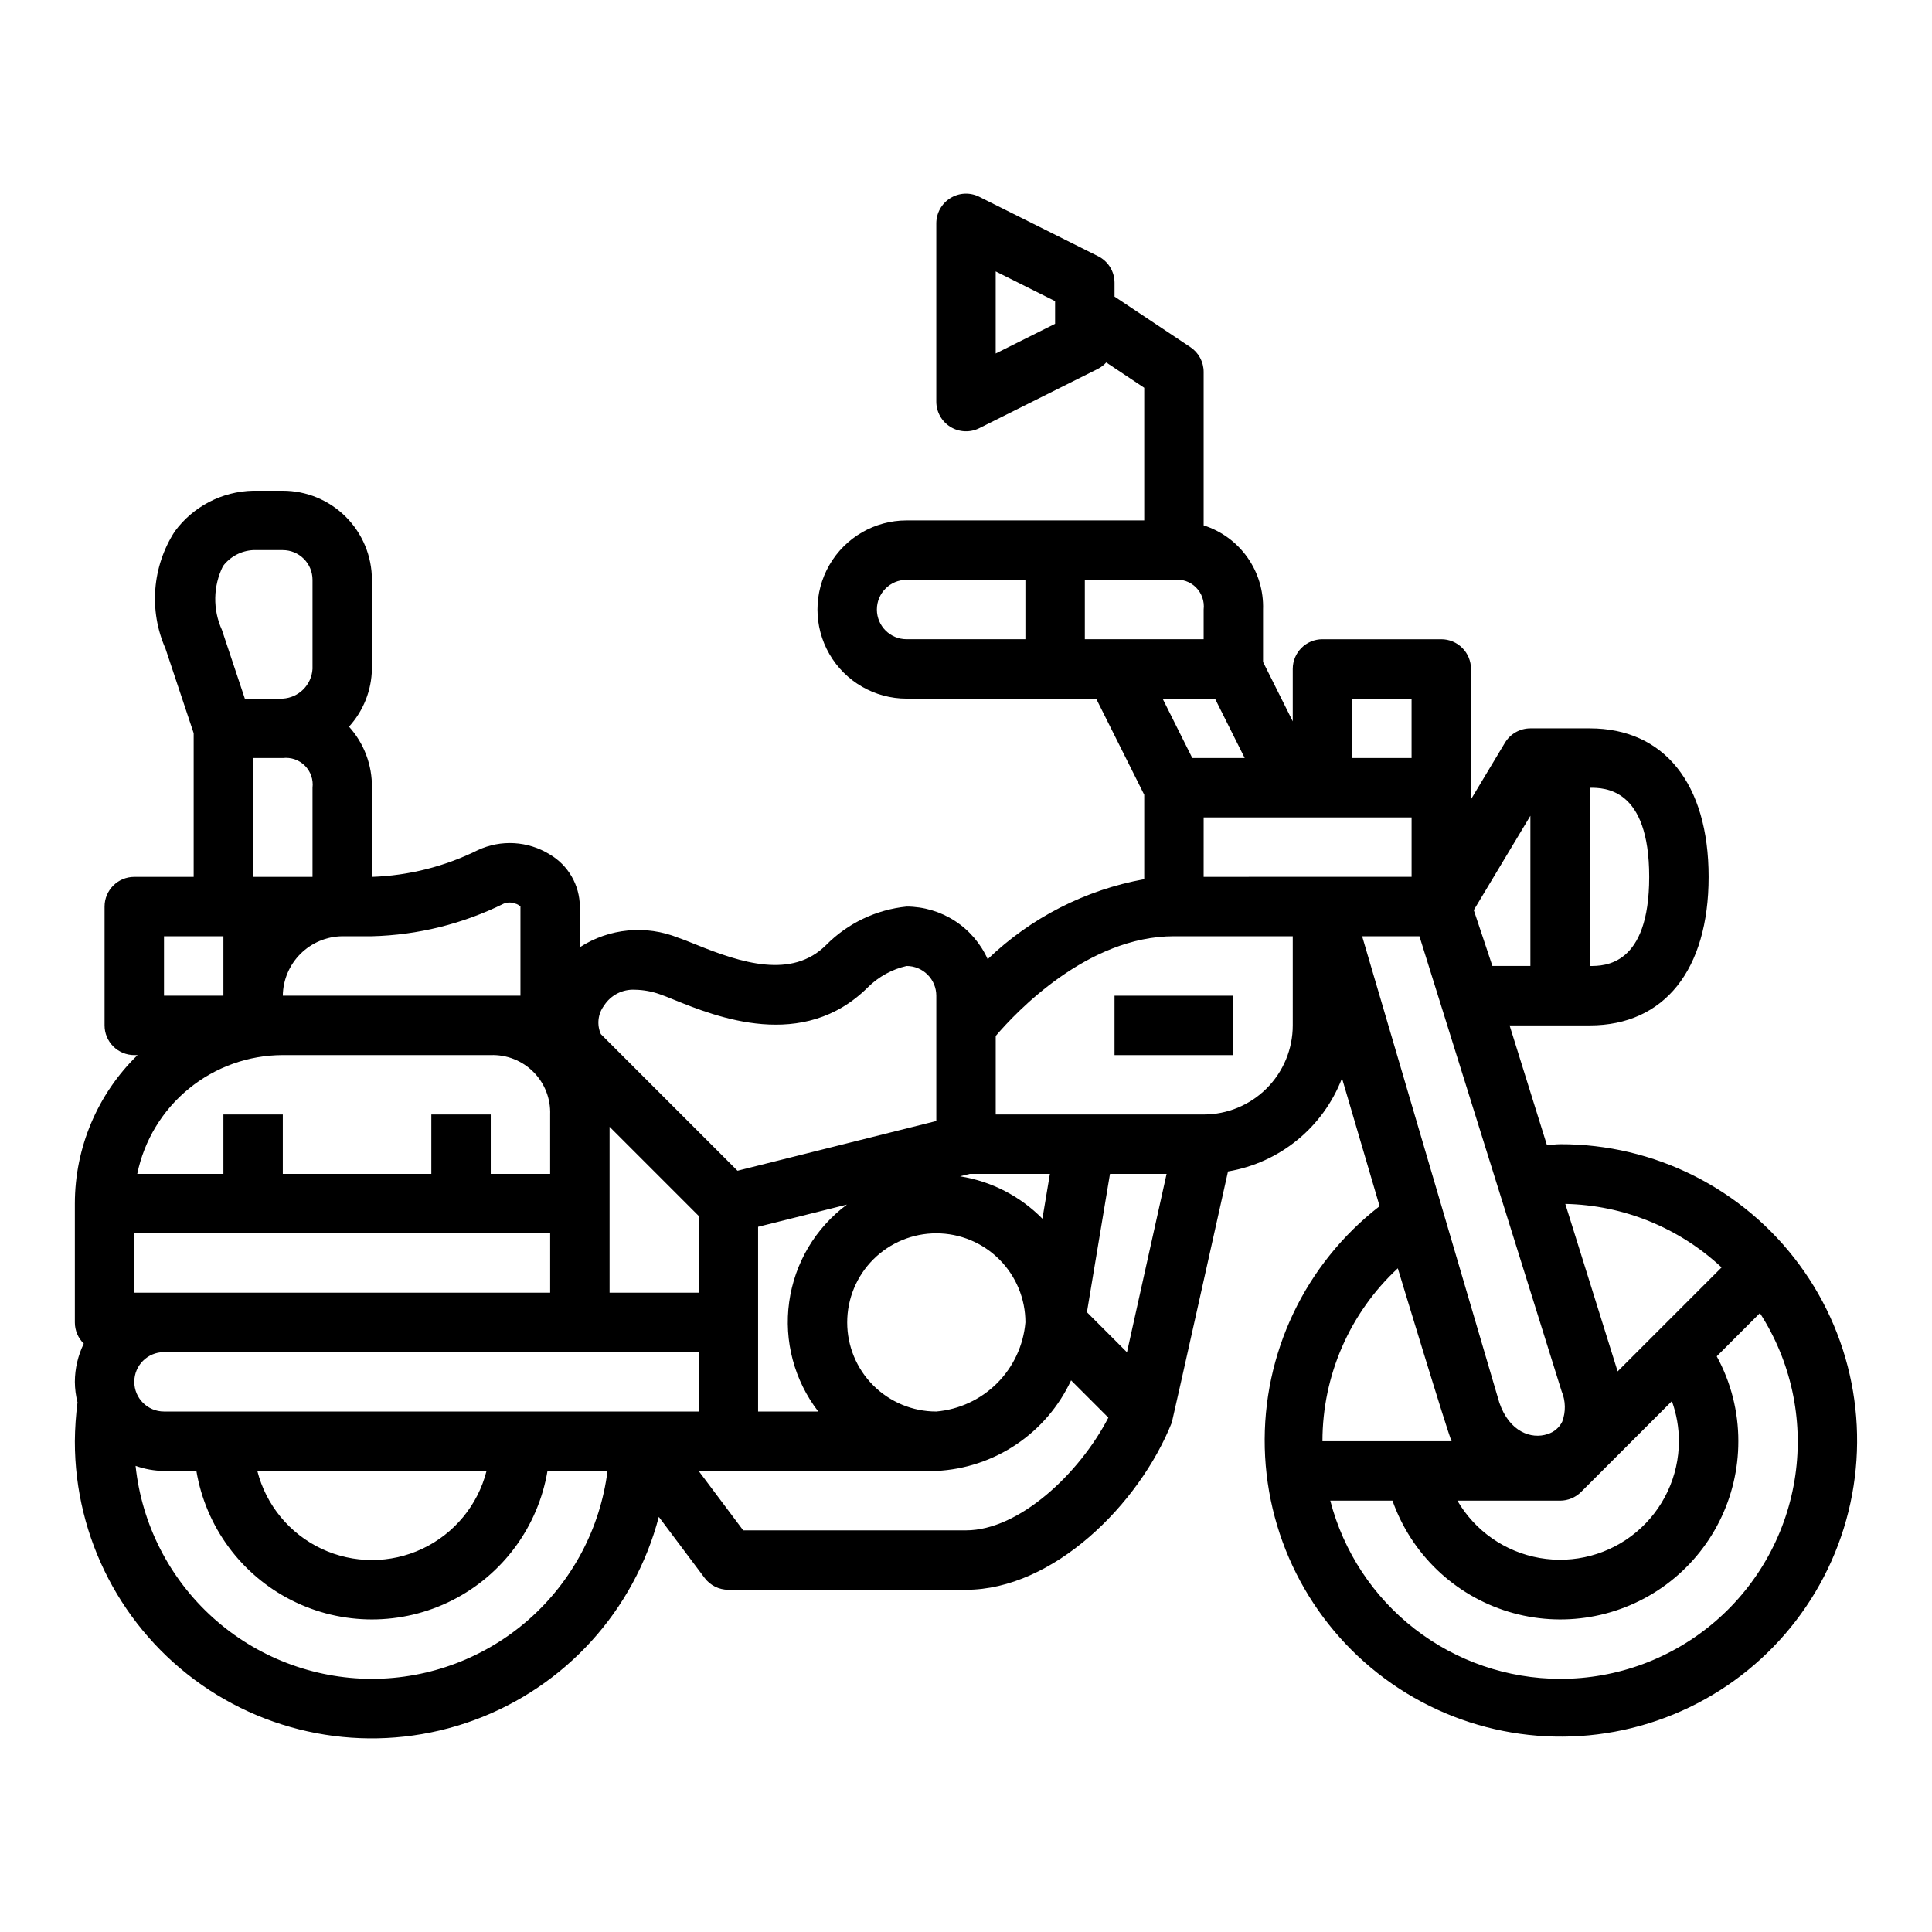 <?xml version="1.0" encoding="UTF-8"?>
<!-- Uploaded to: SVG Repo, www.svgrepo.com, Generator: SVG Repo Mixer Tools -->
<svg fill="#000000" width="800px" height="800px" version="1.1" viewBox="144 144 512 512" xmlns="http://www.w3.org/2000/svg">
 <g>
  <path d="m439.36 407.87h31.488v15.742h-31.488z"/>
  <path d="m557.44 447.23c-1.109 0-2.363 0.18-3.488 0.234l-9.895-31.723h21.258c19.719 0 31.488-14.711 31.488-39.359 0-24.648-11.77-39.359-31.488-39.359h-15.746c-2.762 0-5.324 1.449-6.746 3.816l-8.996 14.996v-34.559c0-2.086-0.832-4.09-2.309-5.566-1.477-1.477-3.477-2.305-5.566-2.305h-31.488c-4.348 0-7.871 3.523-7.871 7.871v13.887l-7.871-15.742v-13.887c0.164-4.926-1.285-9.773-4.129-13.797-2.84-4.027-6.918-7.016-11.613-8.512v-40.668c0-2.633-1.316-5.09-3.504-6.551l-20.113-13.406v-3.66c0-2.984-1.684-5.711-4.356-7.043l-31.488-15.742v-0.004c-2.438-1.219-5.336-1.09-7.656 0.348-2.324 1.434-3.734 3.969-3.734 6.699v47.23c0 2.731 1.41 5.262 3.734 6.699 2.32 1.434 5.219 1.566 7.656 0.348l31.488-15.742v-0.004c0.812-0.426 1.543-0.992 2.16-1.668l10.066 6.707v35.148h-62.977c-8.438 0-16.234 4.5-20.453 11.809-4.219 7.305-4.219 16.309 0 23.617 4.219 7.305 12.016 11.805 20.453 11.805h50.238l12.738 25.477v22.371c-15.609 2.836-30.039 10.211-41.484 21.199-1.863-4.144-4.879-7.664-8.691-10.137s-8.258-3.793-12.801-3.805c-8.066 0.82-15.602 4.418-21.309 10.18-9.109 9.109-22.594 4.723-34.504-0.109-1.844-0.738-3.426-1.379-4.676-1.793v-0.004c-8.59-3.457-18.328-2.523-26.102 2.504v-10.777c-0.039-5.691-3.074-10.945-7.984-13.824-5.769-3.574-12.957-3.992-19.105-1.109-8.727 4.324-18.281 6.734-28.016 7.062v-23.617c0.098-5.969-2.074-11.758-6.07-16.191 3.82-4.191 5.977-9.629 6.07-15.297v-23.613c0-6.266-2.488-12.273-6.918-16.699-4.43-4.43-10.434-6.918-16.699-6.918h-7.871c-8.219 0.176-15.887 4.16-20.758 10.785-5.988 9.281-6.914 20.953-2.457 31.062l7.469 22.41v38.078h-15.742c-4.348 0-7.871 3.523-7.871 7.871v31.488c0 2.09 0.828 4.09 2.305 5.566 1.477 1.477 3.477 2.305 5.566 2.305h0.867c-10.621 10.344-16.613 24.539-16.613 39.363v31.488-0.004c-0.004 2.113 0.852 4.141 2.363 5.613-1.539 3.156-2.348 6.621-2.363 10.133 0.016 1.836 0.254 3.664 0.703 5.445-0.438 3.418-0.672 6.856-0.703 10.297-0.023 25.727 12.531 49.836 33.617 64.566 21.09 14.73 48.047 18.219 72.191 9.344s42.422-28.992 48.949-53.875l12.133 16.18c1.484 1.98 3.816 3.148 6.297 3.148h62.977c23.043 0 45.832-22.531 54.539-44.305 0.164-0.402 14.895-66.559 14.895-66.559h-0.004c13.73-2.309 25.219-11.699 30.215-24.695l9.965 33.898c-19.773 15.301-31.07 39.105-30.43 64.098 0.645 24.992 13.156 48.184 33.688 62.449s46.633 17.895 70.277 9.777c23.648-8.117 42.012-27.016 49.453-50.883s3.066-49.852-11.777-69.969c-14.844-20.121-38.379-31.965-63.383-31.895zm7.871-94.465c3.898 0 15.742 0 15.742 23.617 0 23.617-11.848 23.617-15.742 23.617zm-141.7-122.95-15.742 7.871v-21.758l15.742 7.871zm-7.871 83.586h-31.488c-4.348 0-7.871-3.523-7.871-7.871s3.523-7.871 7.871-7.871h31.488zm184.5 166.48-27.551 27.551-13.871-44.391v0.004c15.41 0.32 30.16 6.316 41.422 16.836zm-11.312 46.059c-0.023 9.289-4.144 18.09-11.266 24.055-7.117 5.965-16.504 8.48-25.652 6.879-9.148-1.602-17.121-7.16-21.789-15.188h27.219c2.09 0 4.09-0.832 5.566-2.309l24.059-24.059v0.004c1.23 3.406 1.859 6.996 1.863 10.617zm-39.359-165.75v39.801h-10.066l-4.938-14.801zm-47.23-31.051h15.742v15.742l-15.742 0.004zm-36.352 0 7.871 15.742-13.887 0.004-7.871-15.742zm-34.496-15.742v-15.742h23.617-0.004c2.156-0.258 4.312 0.488 5.848 2.023 1.535 1.535 2.281 3.691 2.027 5.848v7.871zm-30.512 141.7h21.254l-1.984 11.871c-5.887-5.981-13.535-9.918-21.82-11.23zm14.766 39.359c-0.531 6.086-3.191 11.789-7.508 16.109-4.32 4.316-10.023 6.977-16.109 7.508-6.262 0-12.27-2.488-16.699-6.918-4.426-4.426-6.914-10.434-6.914-16.699 0-6.262 2.488-12.27 6.914-16.695 4.43-4.43 10.438-6.918 16.699-6.918 6.266 0 12.273 2.488 16.699 6.918 4.43 4.426 6.918 10.434 6.918 16.695zm-111.7-83.914c1.785-2.832 4.973-4.461 8.312-4.25 2.195 0.043 4.371 0.438 6.438 1.172 1 0.332 2.266 0.852 3.738 1.449 11.148 4.512 34.312 13.895 51.547-3.352v-0.004c2.816-2.758 6.34-4.688 10.18-5.562 2.09 0 4.09 0.828 5.566 2.305 1.477 1.477 2.305 3.477 2.305 5.566v33.211l-52.688 13.18-36.211-36.211c-1.105-2.465-0.793-5.332 0.812-7.504zm56.805 107.53h-15.949v-48.957l23.547-5.887c-8.363 6.207-13.879 15.512-15.309 25.828-1.43 10.316 1.352 20.77 7.711 29.016zm-31.695-51.844v20.355h-23.613v-43.973zm-86.59-74.109c12.145-0.309 24.074-3.266 34.961-8.656 0.969-0.379 2.047-0.379 3.019 0 0.523 0.129 1 0.402 1.379 0.785v23.617h-62.977c0.055-4.16 1.73-8.133 4.672-11.074 2.941-2.938 6.914-4.617 11.074-4.672zm-31.488-15.742v-31.488h7.871c2.156-0.258 4.312 0.488 5.848 2.023 1.535 1.539 2.281 3.691 2.023 5.848v23.617zm-7.984-82.352c1.906-2.523 4.828-4.074 7.984-4.242h7.871c2.09 0 4.09 0.832 5.566 2.309 1.477 1.473 2.305 3.477 2.305 5.566v23.617-0.004c-0.258 4.238-3.633 7.613-7.871 7.871h-10.066l-6.078-18.23c-2.445-5.387-2.34-11.586 0.289-16.887zm-15.633 98.094h15.746v15.742l-15.746 0.004zm31.488 31.488h55.105c4.219-0.145 8.309 1.465 11.293 4.453 2.984 2.984 4.598 7.074 4.449 11.293v15.742h-15.742v-15.742h-15.746v15.742h-39.359v-15.742h-15.742v15.742h-22.832c1.828-8.883 6.664-16.867 13.688-22.602 7.027-5.734 15.816-8.875 24.887-8.887zm-39.359 47.234h110.21v15.742h-110.21zm62.977 118.08v-0.004c-15.566-0.02-30.574-5.797-42.141-16.219-11.562-10.422-18.863-24.75-20.496-40.23 2.418 0.863 4.965 1.316 7.531 1.348h8.582c2.484 14.785 11.855 27.512 25.238 34.277 13.383 6.766 29.188 6.766 42.57 0 13.383-6.766 22.75-19.492 25.238-34.277h15.91c-1.93 15.203-9.332 29.184-20.824 39.328-11.492 10.141-26.285 15.75-41.609 15.773zm-30.371-55.105h60.742c-2.309 9.066-8.547 16.625-17.008 20.617-8.461 3.988-18.266 3.988-26.727 0-8.461-3.992-14.699-11.551-17.008-20.617zm-24.734-15.746c-4.348 0-7.871-3.523-7.871-7.871 0-4.348 3.523-7.871 7.871-7.871h141.7v15.742zm212.54 31.488h-59.039l-11.809-15.742h62.977c7.578-0.367 14.906-2.797 21.203-7.027 6.293-4.231 11.312-10.102 14.516-16.977l9.879 9.879c-7.723 14.91-23.734 29.867-37.723 29.867zm42.66-47.191-10.613-10.613 6.109-36.66h15.004zm43.934-86.633c0 6.266-2.488 12.27-6.918 16.699-4.426 4.43-10.434 6.918-16.695 6.918h-55.105v-20.812c5.445-6.394 24.355-26.422 47.23-26.422h31.488zm-23.617-39.359 0.004-15.746h55.105v15.742zm42.004 15.742h15.184l37.676 120.57 0.004 0.004c1.078 2.574 1.137 5.461 0.156 8.074-0.777 1.578-2.168 2.762-3.848 3.277-4.305 1.465-10.164-0.551-12.816-8.328zm9.445 87.977s13.383 44.195 14.266 45.848h-34.227c-0.008-17.395 7.234-34.012 19.988-45.844zm43.016 108.82c-13.945-0.023-27.488-4.676-38.512-13.223-11.02-8.547-18.895-20.508-22.395-34.008h16.484c4.981 14.117 16.359 25.031 30.672 29.414 14.312 4.387 29.855 1.715 41.887-7.191 12.027-8.91 19.117-23 19.098-37.969 0.016-7.859-1.953-15.598-5.723-22.496l11.445-11.453c8.203 12.73 11.535 27.996 9.383 42.984-2.152 14.992-9.641 28.703-21.094 38.613s-26.098 15.355-41.246 15.328z"/>
 </g>
</svg>